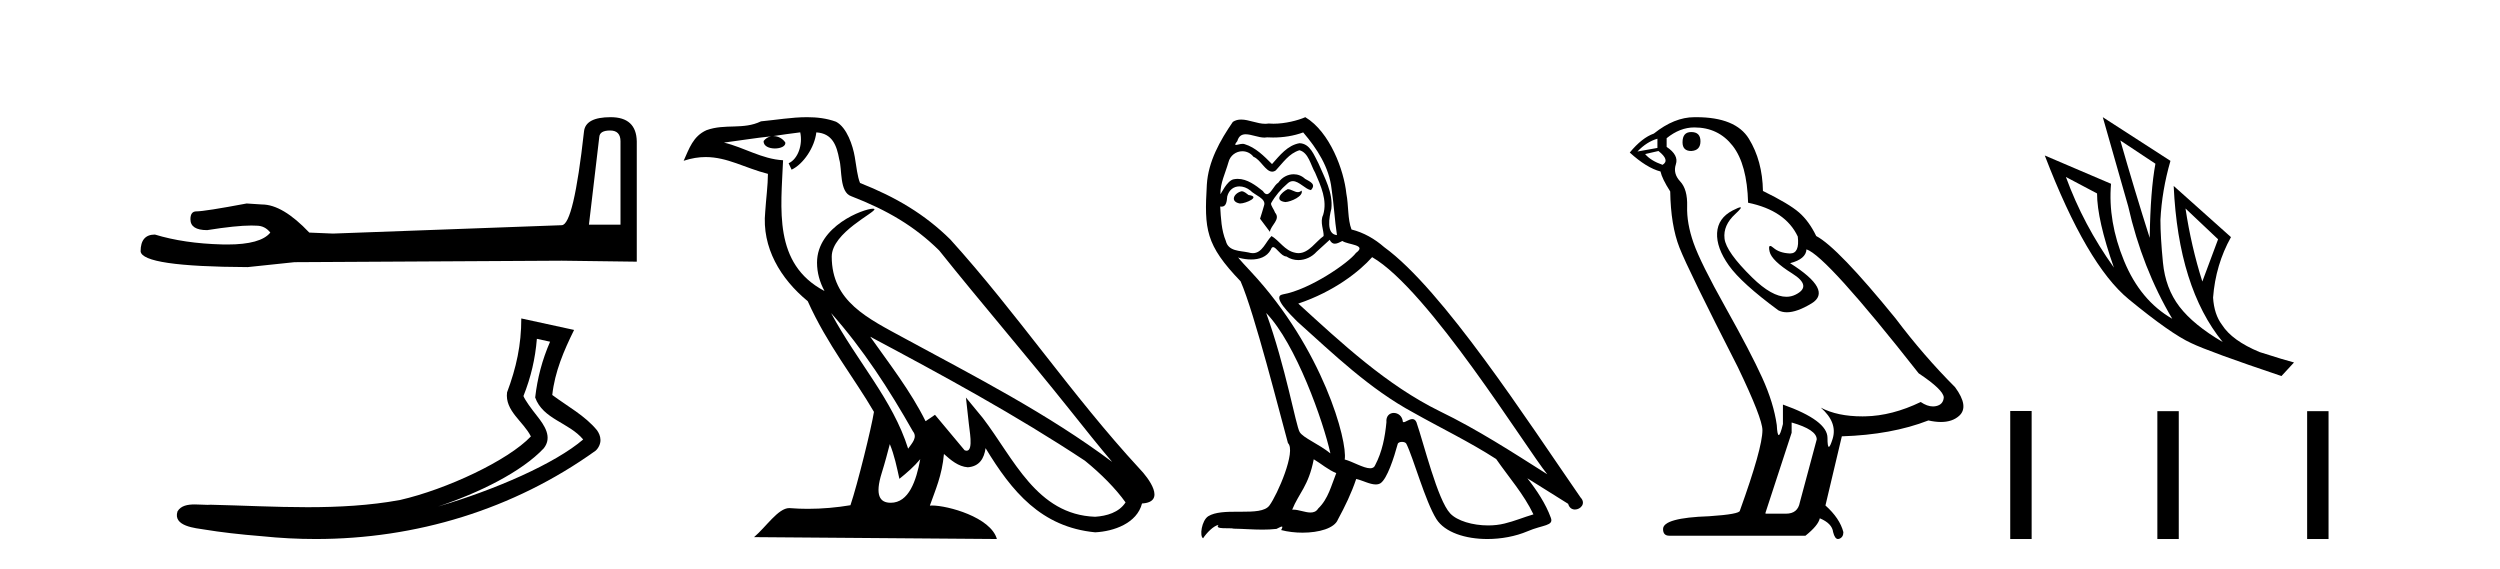 <?xml version='1.0' encoding='UTF-8' standalone='yes'?><svg xmlns='http://www.w3.org/2000/svg' xmlns:xlink='http://www.w3.org/1999/xlink' width='180.0' height='41.0' ><path d='M 43.93 9.396 Q 44.676 9.396 44.676 10.177 L 44.676 16.178 L 42.403 16.178 L 43.149 9.857 Q 43.185 9.396 43.93 9.396 ZM 43.966 8.437 Q 42.155 8.437 42.048 9.467 Q 41.303 16.178 40.45 16.214 L 23.973 16.817 L 22.269 16.746 Q 20.351 14.722 18.86 14.722 Q 18.327 14.687 17.759 14.651 Q 14.741 15.219 14.137 15.219 Q 13.711 15.219 13.711 15.788 Q 13.711 16.569 14.918 16.569 Q 16.991 16.238 18.099 16.238 Q 18.3 16.238 18.469 16.249 Q 19.073 16.249 19.463 16.746 Q 18.771 17.604 16.364 17.604 Q 16.179 17.604 15.983 17.599 Q 13.249 17.528 11.154 16.888 Q 10.124 16.888 10.124 18.096 Q 10.231 19.197 17.83 19.232 L 21.203 18.877 L 40.45 18.77 L 45.848 18.841 L 45.848 10.177 Q 45.812 8.437 43.966 8.437 Z' style='fill:#000000;stroke:none' /><path d='M 38.655 24.395 L 39.606 24.603 C 39.032 25.924 38.692 27.23 38.533 28.62 C 39.09 30.19 40.973 30.419 41.988 31.642 C 39.994 33.36 35.64 35.275 31.534 36.47 C 34.494 35.491 37.573 33.963 39.153 32.276 C 39.784 31.473 39.205 30.633 38.68 29.965 C 38.246 29.417 37.814 28.83 37.688 28.516 C 38.228 27.152 38.536 25.843 38.655 24.395 ZM 37.533 22.928 C 37.535 24.831 37.176 26.472 36.508 28.253 C 36.342 29.584 37.681 30.34 38.224 31.422 C 36.577 33.161 32.133 35.237 28.809 35.998 C 26.606 36.402 24.374 36.518 22.135 36.518 C 19.812 36.518 17.482 36.394 15.169 36.341 C 15.099 36.347 15.024 36.35 14.945 36.35 C 14.667 36.35 14.343 36.319 14.027 36.319 C 13.519 36.319 13.031 36.399 12.782 36.815 C 12.43 37.902 14.079 38.023 14.779 38.136 C 15.823 38.31 17.267 38.482 18.875 38.609 C 20.162 38.742 21.449 38.809 22.731 38.809 C 29.924 38.809 36.955 36.701 42.885 32.449 C 43.092 32.264 43.241 31.958 43.234 31.674 C 43.228 31.39 43.115 31.168 42.986 30.98 C 42.125 29.928 40.848 29.249 39.763 28.439 C 39.943 26.772 40.6 25.24 41.335 23.755 L 37.533 22.928 Z' style='fill:#000000;stroke:none' /><path d='M 59.838 22.54 L 59.838 22.54 C 62.132 25.118 64.032 28.06 65.725 31.048 C 66.08 31.486 65.68 31.888 65.386 32.305 C 64.271 28.763 61.704 26.03 59.838 22.54 ZM 57.617 9.529 C 57.809 10.422 57.456 11.451 56.78 11.755 L 56.996 12.217 C 57.841 11.815 58.654 10.612 58.775 9.532 C 59.929 9.601 60.245 10.47 60.426 11.479 C 60.642 12.168 60.423 13.841 61.296 14.13 C 63.876 15.129 65.849 16.285 67.619 18.031 C 70.674 21.852 73.867 25.552 76.921 29.376 C 78.108 30.865 79.194 32.228 80.075 33.257 C 75.436 29.789 70.252 27.136 65.167 24.38 C 62.464 22.911 59.885 21.71 59.885 18.477 C 59.885 16.738 63.089 15.281 62.957 15.055 C 62.946 15.035 62.908 15.026 62.85 15.026 C 62.192 15.026 58.826 16.274 58.826 18.907 C 58.826 19.637 59.021 20.313 59.36 20.944 C 59.355 20.944 59.35 20.943 59.345 20.943 C 55.652 18.986 56.238 15.028 56.381 11.538 C 54.847 11.453 53.583 10.616 52.125 10.267 C 53.256 10.121 54.382 9.933 55.515 9.816 L 55.515 9.816 C 55.303 9.858 55.108 9.982 54.979 10.154 C 54.96 10.526 55.381 10.69 55.791 10.69 C 56.192 10.69 56.582 10.534 56.544 10.264 C 56.363 9.982 56.033 9.799 55.696 9.799 C 55.686 9.799 55.676 9.799 55.666 9.799 C 56.23 9.719 56.981 9.599 57.617 9.529 ZM 64.067 31.976 C 64.398 32.78 64.57 33.632 64.757 34.476 C 65.295 34.04 65.817 33.593 66.258 33.06 L 66.258 33.06 C 65.97 34.623 65.434 36.199 64.132 36.199 C 63.345 36.199 62.98 35.667 63.485 34.054 C 63.723 33.293 63.912 32.566 64.067 31.976 ZM 62.654 24.242 L 62.654 24.242 C 67.919 27.047 73.134 29.879 78.114 33.171 C 79.287 34.122 80.332 35.181 81.04 36.172 C 80.57 36.901 79.677 37.152 78.851 37.207 C 74.635 37.06 72.985 32.996 70.759 30.093 L 69.547 28.622 L 69.756 30.507 C 69.771 30.846 70.118 32.452 69.6 32.452 C 69.556 32.452 69.506 32.44 69.448 32.415 L 67.318 29.865 C 67.09 30.015 66.876 30.186 66.64 30.325 C 65.584 28.187 64.037 26.196 62.654 24.242 ZM 58.109 8.437 C 57.002 8.437 55.868 8.636 54.793 8.736 C 53.511 9.361 52.213 8.884 50.868 9.373 C 49.897 9.809 49.625 10.693 49.223 11.576 C 49.795 11.386 50.316 11.308 50.807 11.308 C 52.374 11.308 53.635 12.097 55.291 12.518 C 55.288 13.349 55.158 14.292 55.096 15.242 C 54.839 17.816 56.196 20.076 58.157 21.685 C 59.562 24.814 61.506 27.214 62.925 29.655 C 62.756 30.752 61.736 34.89 61.232 36.376 C 60.247 36.542 59.195 36.636 58.16 36.636 C 57.743 36.636 57.328 36.62 56.922 36.588 C 56.891 36.584 56.859 36.582 56.827 36.582 C 56.029 36.582 55.152 37.945 54.292 38.673 L 71.776 38.809 C 71.331 37.233 68.224 36.397 67.12 36.397 C 67.056 36.397 66.999 36.399 66.95 36.405 C 67.34 35.29 67.826 34.243 67.964 32.686 C 68.452 33.123 68.999 33.595 69.682 33.644 C 70.518 33.582 70.856 33.011 70.962 32.267 C 72.854 35.396 74.97 37.951 78.851 38.327 C 80.192 38.261 81.863 37.675 82.225 36.25 C 84.003 36.149 82.699 34.416 82.039 33.737 C 77.198 28.498 73.203 22.517 68.42 17.238 C 66.578 15.421 64.498 14.192 61.922 13.173 C 61.731 12.702 61.668 12.032 61.543 11.295 C 61.407 10.491 60.978 9.174 60.194 8.765 C 59.525 8.519 58.823 8.437 58.109 8.437 Z' style='fill:#000000;stroke:none' /><path d='M 92.716 13.619 C 92.261 13.839 91.703 14.447 92.547 14.548 C 92.953 14.531 93.881 14.109 93.712 13.721 L 93.712 13.721 C 93.625 13.804 93.536 13.834 93.446 13.834 C 93.207 13.834 92.962 13.619 92.716 13.619 ZM 89.391 13.771 C 88.834 13.906 88.547 14.514 89.256 14.649 C 89.267 14.65 89.28 14.651 89.293 14.651 C 89.701 14.651 90.813 14.156 89.897 14.042 C 89.745 13.94 89.593 13.771 89.391 13.771 ZM 93.83 9.534 C 94.827 10.699 95.704 12.049 95.873 13.603 C 96.042 14.717 96.093 15.831 96.261 16.928 C 95.468 16.861 95.704 15.628 95.856 15.038 C 95.991 13.873 95.367 12.792 94.928 11.762 C 94.624 11.205 94.337 10.328 93.56 10.311 C 92.699 10.463 92.142 11.189 91.585 11.813 C 91.011 11.239 90.404 10.615 89.61 10.378 C 89.569 10.363 89.522 10.357 89.473 10.357 C 89.295 10.357 89.087 10.435 88.991 10.435 C 88.908 10.435 88.91 10.377 89.087 10.159 C 89.194 9.78 89.417 9.668 89.692 9.668 C 90.094 9.668 90.608 9.907 91.041 9.907 C 91.106 9.907 91.17 9.901 91.231 9.889 C 91.373 9.897 91.516 9.901 91.659 9.901 C 92.397 9.901 93.138 9.789 93.83 9.534 ZM 93.56 10.817 C 94.219 10.986 94.371 11.898 94.691 12.438 C 95.097 13.383 95.586 14.413 95.265 15.476 C 95.012 15.983 95.333 16.624 95.299 16.996 C 94.736 17.391 94.242 18.226 93.494 18.226 C 93.413 18.226 93.328 18.216 93.24 18.194 C 92.497 18.042 92.125 17.333 91.551 16.996 C 91.136 17.397 90.89 18.228 90.206 18.228 C 90.112 18.228 90.009 18.212 89.897 18.178 C 89.272 18.042 88.445 18.11 88.26 17.35 C 87.939 16.574 87.905 15.713 87.854 14.869 L 87.854 14.869 C 87.892 14.876 87.926 14.879 87.957 14.879 C 88.299 14.879 88.33 14.483 88.361 14.143 C 88.492 13.649 88.846 13.42 89.239 13.42 C 89.504 13.42 89.787 13.524 90.032 13.721 C 90.319 14.042 91.197 14.295 91.011 14.801 C 90.927 15.105 90.826 15.426 90.724 15.747 L 91.433 16.692 C 91.501 16.202 92.227 15.797 91.805 15.308 C 91.737 15.088 91.484 14.801 91.518 14.632 C 91.822 14.092 92.227 13.619 92.699 13.214 C 92.827 13.09 92.957 13.042 93.087 13.042 C 93.539 13.042 93.994 13.635 94.388 13.687 C 94.776 13.265 94.354 13.096 93.966 12.877 C 93.725 12.65 93.434 12.546 93.144 12.546 C 92.722 12.546 92.301 12.766 92.041 13.147 C 91.72 13.339 91.497 13.98 91.216 13.98 C 91.127 13.98 91.032 13.917 90.927 13.755 C 90.412 13.342 89.794 12.879 89.118 12.879 C 89.019 12.879 88.918 12.889 88.817 12.91 C 88.339 13.009 87.91 13.976 87.873 13.976 C 87.872 13.976 87.872 13.975 87.871 13.974 C 87.854 13.181 88.226 12.472 88.445 11.695 C 88.568 11.185 89.005 10.89 89.451 10.89 C 89.743 10.89 90.038 11.016 90.252 11.29 C 90.754 11.476 91.122 12.359 91.595 12.359 C 91.678 12.359 91.765 12.332 91.855 12.269 C 92.379 11.712 92.801 11.053 93.56 10.817 ZM 91.163 22.533 C 93.307 24.744 95.282 30.349 95.789 32.645 C 94.962 31.97 93.83 31.531 93.577 31.109 C 93.307 30.67 92.564 26.399 91.163 22.533 ZM 98.794 18.515 C 102.845 20.845 109.902 32.307 111.404 34.148 C 108.872 32.544 106.374 30.923 103.656 29.606 C 99.84 27.733 96.582 24.694 93.476 21.858 C 96.042 20.997 97.882 19.545 98.794 18.515 ZM 94.59 33.067 C 95.13 33.388 95.62 33.827 96.211 34.063 C 95.856 34.941 95.637 35.92 94.911 36.612 C 94.775 36.832 94.58 36.901 94.358 36.901 C 93.974 36.901 93.507 36.694 93.117 36.694 C 93.09 36.694 93.063 36.695 93.037 36.697 C 93.51 35.515 94.219 34.992 94.59 33.067 ZM 95.738 17.266 C 95.84 17.478 95.971 17.547 96.109 17.547 C 96.291 17.547 96.487 17.427 96.65 17.35 C 97.055 17.637 98.456 17.604 97.629 18.211 C 97.106 18.92 94.309 20.854 92.366 21.195 C 91.527 21.342 92.936 22.668 93.392 23.141 C 96.025 25.504 98.608 28.003 101.765 29.708 C 103.74 30.822 105.816 31.818 107.724 33.05 C 108.636 34.367 109.716 35.582 110.408 37.034 C 109.716 37.237 109.041 37.524 108.332 37.693 C 107.958 37.787 107.552 37.831 107.146 37.831 C 106.031 37.831 104.91 37.499 104.415 36.967 C 103.504 36.005 102.508 31.902 101.984 30.4 C 101.91 30.231 101.804 30.174 101.69 30.174 C 101.462 30.174 101.197 30.397 101.067 30.397 C 101.04 30.397 101.019 30.388 101.005 30.366 C 100.971 29.95 100.652 29.731 100.353 29.731 C 100.057 29.731 99.781 29.946 99.823 30.4 C 99.722 31.463 99.52 32.527 99.013 33.489 C 98.951 33.653 98.822 33.716 98.651 33.716 C 98.171 33.716 97.366 33.221 96.819 33.084 C 97.038 31.784 95.265 25.133 90.066 19.562 C 89.884 19.365 89.092 18.53 89.161 18.53 C 89.169 18.53 89.189 18.541 89.222 18.566 C 89.488 18.635 89.788 18.683 90.084 18.683 C 90.654 18.683 91.212 18.508 91.501 17.975 C 91.545 17.843 91.6 17.792 91.664 17.792 C 91.895 17.792 92.245 18.464 92.615 18.464 C 92.884 18.643 93.183 18.726 93.482 18.726 C 93.972 18.726 94.457 18.504 94.793 18.127 C 95.113 17.84 95.417 17.553 95.738 17.266 ZM 93.982 8.437 C 93.452 8.673 92.523 8.908 91.689 8.908 C 91.567 8.908 91.448 8.903 91.332 8.893 C 91.253 8.907 91.173 8.913 91.091 8.913 C 90.523 8.913 89.911 8.608 89.362 8.608 C 89.152 8.608 88.952 8.652 88.766 8.774 C 87.838 10.125 86.993 11.627 86.892 13.299 C 86.706 16.506 86.791 17.62 89.323 20.254 C 90.319 22.516 92.176 29.893 92.733 31.902 C 93.341 32.476 91.974 35.616 91.4 36.393 C 91.087 36.823 90.264 36.844 89.38 36.844 C 89.284 36.844 89.187 36.844 89.09 36.844 C 88.295 36.844 87.49 36.861 86.993 37.169 C 86.521 37.473 86.352 38.604 86.622 38.756 C 86.875 38.368 87.382 37.845 87.736 37.794 L 87.736 37.794 C 87.399 38.148 88.58 37.98 88.834 38.064 C 89.516 38.075 90.207 38.133 90.9 38.133 C 91.235 38.133 91.57 38.119 91.906 38.081 C 92.058 38.014 92.221 37.911 92.292 37.911 C 92.347 37.911 92.347 37.973 92.244 38.165 C 92.721 38.29 93.259 38.352 93.783 38.352 C 94.964 38.352 96.084 38.037 96.329 37.406 C 96.835 36.477 97.308 35.498 97.646 34.485 C 98.077 34.577 98.619 34.88 99.053 34.88 C 99.18 34.88 99.298 34.854 99.401 34.789 C 99.874 34.468 100.364 32.966 100.634 31.97 C 100.66 31.866 100.8 31.816 100.943 31.816 C 101.079 31.816 101.217 31.862 101.258 31.953 C 101.765 32.966 102.609 36.072 103.419 37.372 C 104.03 38.335 105.513 38.809 107.09 38.809 C 108.082 38.809 109.112 38.622 109.986 38.25 C 111.084 37.777 111.894 37.878 111.657 37.271 C 111.286 36.258 110.645 35.295 109.969 34.435 L 109.969 34.435 C 110.948 35.042 111.928 35.667 112.907 36.275 C 112.987 36.569 113.19 36.686 113.398 36.686 C 113.797 36.686 114.213 36.252 113.801 35.819 C 109.969 30.282 103.875 20.845 99.655 17.789 C 98.979 17.198 98.186 16.743 97.308 16.523 C 97.021 15.78 97.106 14.784 96.937 13.94 C 96.768 12.269 95.755 9.5 93.982 8.437 Z' style='fill:#000000;stroke:none' /><path d='M 121.769 9.507 Q 121.142 9.507 121.142 10.245 Q 121.142 10.872 121.769 10.872 Q 122.433 10.835 122.433 10.171 Q 122.433 9.507 121.769 9.507 ZM 119.334 9.987 L 119.334 10.651 L 117.896 10.909 Q 118.56 10.208 119.334 9.987 ZM 119.408 10.872 Q 120.256 11.536 119.703 11.868 Q 118.855 11.573 118.449 11.093 L 119.408 10.872 ZM 121.99 9.175 Q 123.723 9.175 124.756 10.503 Q 125.789 11.831 125.863 14.597 Q 128.555 15.15 129.44 17.031 Q 129.583 18.249 128.891 18.249 Q 128.871 18.249 128.85 18.248 Q 128.112 18.211 127.688 17.843 Q 127.534 17.709 127.455 17.709 Q 127.318 17.709 127.412 18.119 Q 127.559 18.765 129.034 19.687 Q 130.51 20.609 129.274 21.217 Q 128.968 21.368 128.621 21.368 Q 127.572 21.368 126.158 19.982 Q 124.277 18.138 124.166 17.179 Q 124.055 16.22 124.941 15.408 Q 125.467 14.926 125.302 14.926 Q 125.19 14.926 124.756 15.15 Q 123.687 15.703 123.631 16.773 Q 123.576 17.843 124.479 19.115 Q 125.383 20.388 128.039 22.342 Q 128.31 22.484 128.653 22.484 Q 129.383 22.484 130.436 21.844 Q 131.985 20.904 128.887 18.949 Q 130.03 18.654 130.067 17.953 Q 131.506 18.433 138.144 26.879 Q 139.915 28.059 139.952 28.612 Q 139.915 29.129 139.398 29.239 Q 139.288 29.263 139.174 29.263 Q 138.756 29.263 138.292 28.944 Q 136.227 29.94 134.29 29.977 Q 134.188 29.979 134.088 29.979 Q 132.288 29.979 131.1 29.35 L 131.1 29.35 Q 132.317 30.42 131.948 31.6 Q 131.769 32.172 131.677 32.172 Q 131.579 32.172 131.579 31.526 Q 131.579 30.272 128.371 29.129 L 128.371 30.53 Q 128.182 31.324 128.07 31.324 Q 127.964 31.324 127.928 30.604 Q 127.707 29.018 126.877 27.192 Q 126.047 25.367 124.24 22.139 Q 122.433 18.912 121.935 17.492 Q 121.437 16.072 121.474 14.855 Q 121.51 13.638 120.976 13.066 Q 120.441 12.495 120.662 11.831 Q 120.883 11.167 119.998 10.577 L 119.998 9.95 Q 120.957 9.175 121.99 9.175 ZM 128.998 30.42 Q 130.805 30.936 130.805 31.637 L 129.588 36.173 Q 129.44 36.985 128.592 36.985 L 127.117 36.985 L 127.117 36.911 L 128.998 31.157 L 128.998 30.42 ZM 122.123 8.437 Q 122.057 8.437 121.99 8.438 Q 120.552 8.438 119.076 9.618 Q 118.228 9.913 117.343 10.983 Q 118.56 12.089 119.556 12.347 Q 119.666 12.864 120.256 13.786 Q 120.293 16.22 120.92 17.824 Q 121.547 19.429 125.125 26.436 Q 126.895 30.124 126.895 30.973 Q 126.895 32.264 125.272 36.763 Q 125.272 37.022 123.06 37.169 Q 119.74 37.28 119.74 38.091 Q 119.74 38.571 120.183 38.571 L 129.993 38.571 Q 130.915 37.833 131.026 37.317 Q 131.911 37.685 131.985 38.312 Q 132.109 38.809 132.338 38.809 Q 132.381 38.809 132.428 38.792 Q 132.723 38.681 132.723 38.312 Q 132.465 37.317 131.432 36.394 L 132.612 31.415 Q 136.19 31.305 138.845 30.272 Q 139.337 30.383 139.747 30.383 Q 140.566 30.383 141.058 29.94 Q 141.796 29.276 140.763 27.875 Q 138.513 25.625 136.485 22.932 Q 132.317 17.806 130.768 16.994 Q 130.252 15.925 129.532 15.298 Q 128.813 14.671 126.932 13.749 Q 126.895 11.573 125.918 9.987 Q 124.963 8.437 122.123 8.437 Z' style='fill:#000000;stroke:none' /><path d='M 152.664 10.113 L 155.19 11.788 Q 154.829 13.722 154.778 17.125 Q 153.695 13.722 152.664 10.113 ZM 148.745 12.742 L 150.988 13.928 Q 150.988 15.81 152.2 19.265 Q 150.008 16.197 148.745 12.742 ZM 157.356 15.011 L 159.702 17.228 L 158.568 20.27 Q 157.768 17.744 157.356 15.011 ZM 151.401 8.437 L 153.231 14.856 Q 154.236 19.291 156.402 22.951 Q 154.108 21.637 152.935 18.788 Q 151.762 15.939 151.994 13.232 L 147.224 11.195 Q 150.24 19.058 153.27 21.546 Q 156.299 24.034 157.768 24.704 Q 159.057 25.323 164.265 27.076 L 165.168 26.097 Q 164.549 25.942 162.693 25.349 Q 160.707 24.524 159.986 23.39 Q 159.418 22.642 159.341 21.43 Q 159.522 19.058 160.63 17.073 L 156.505 13.387 L 156.505 13.387 Q 156.84 20.708 160.037 24.627 Q 157.923 23.39 156.918 22.075 Q 155.912 20.76 155.732 18.904 Q 155.551 17.048 155.551 15.836 Q 155.654 13.722 156.273 11.582 L 151.401 8.437 Z' style='fill:#000000;stroke:none' /><path d='M 144.737 29.591 L 144.737 38.809 L 146.278 38.809 L 146.278 29.591 ZM 155.33 29.604 L 155.33 38.809 L 156.871 38.809 L 156.871 29.604 ZM 166.114 29.604 L 166.114 38.809 L 167.655 38.809 L 167.655 29.604 Z' style='fill:#000000;stroke:none' /></svg>